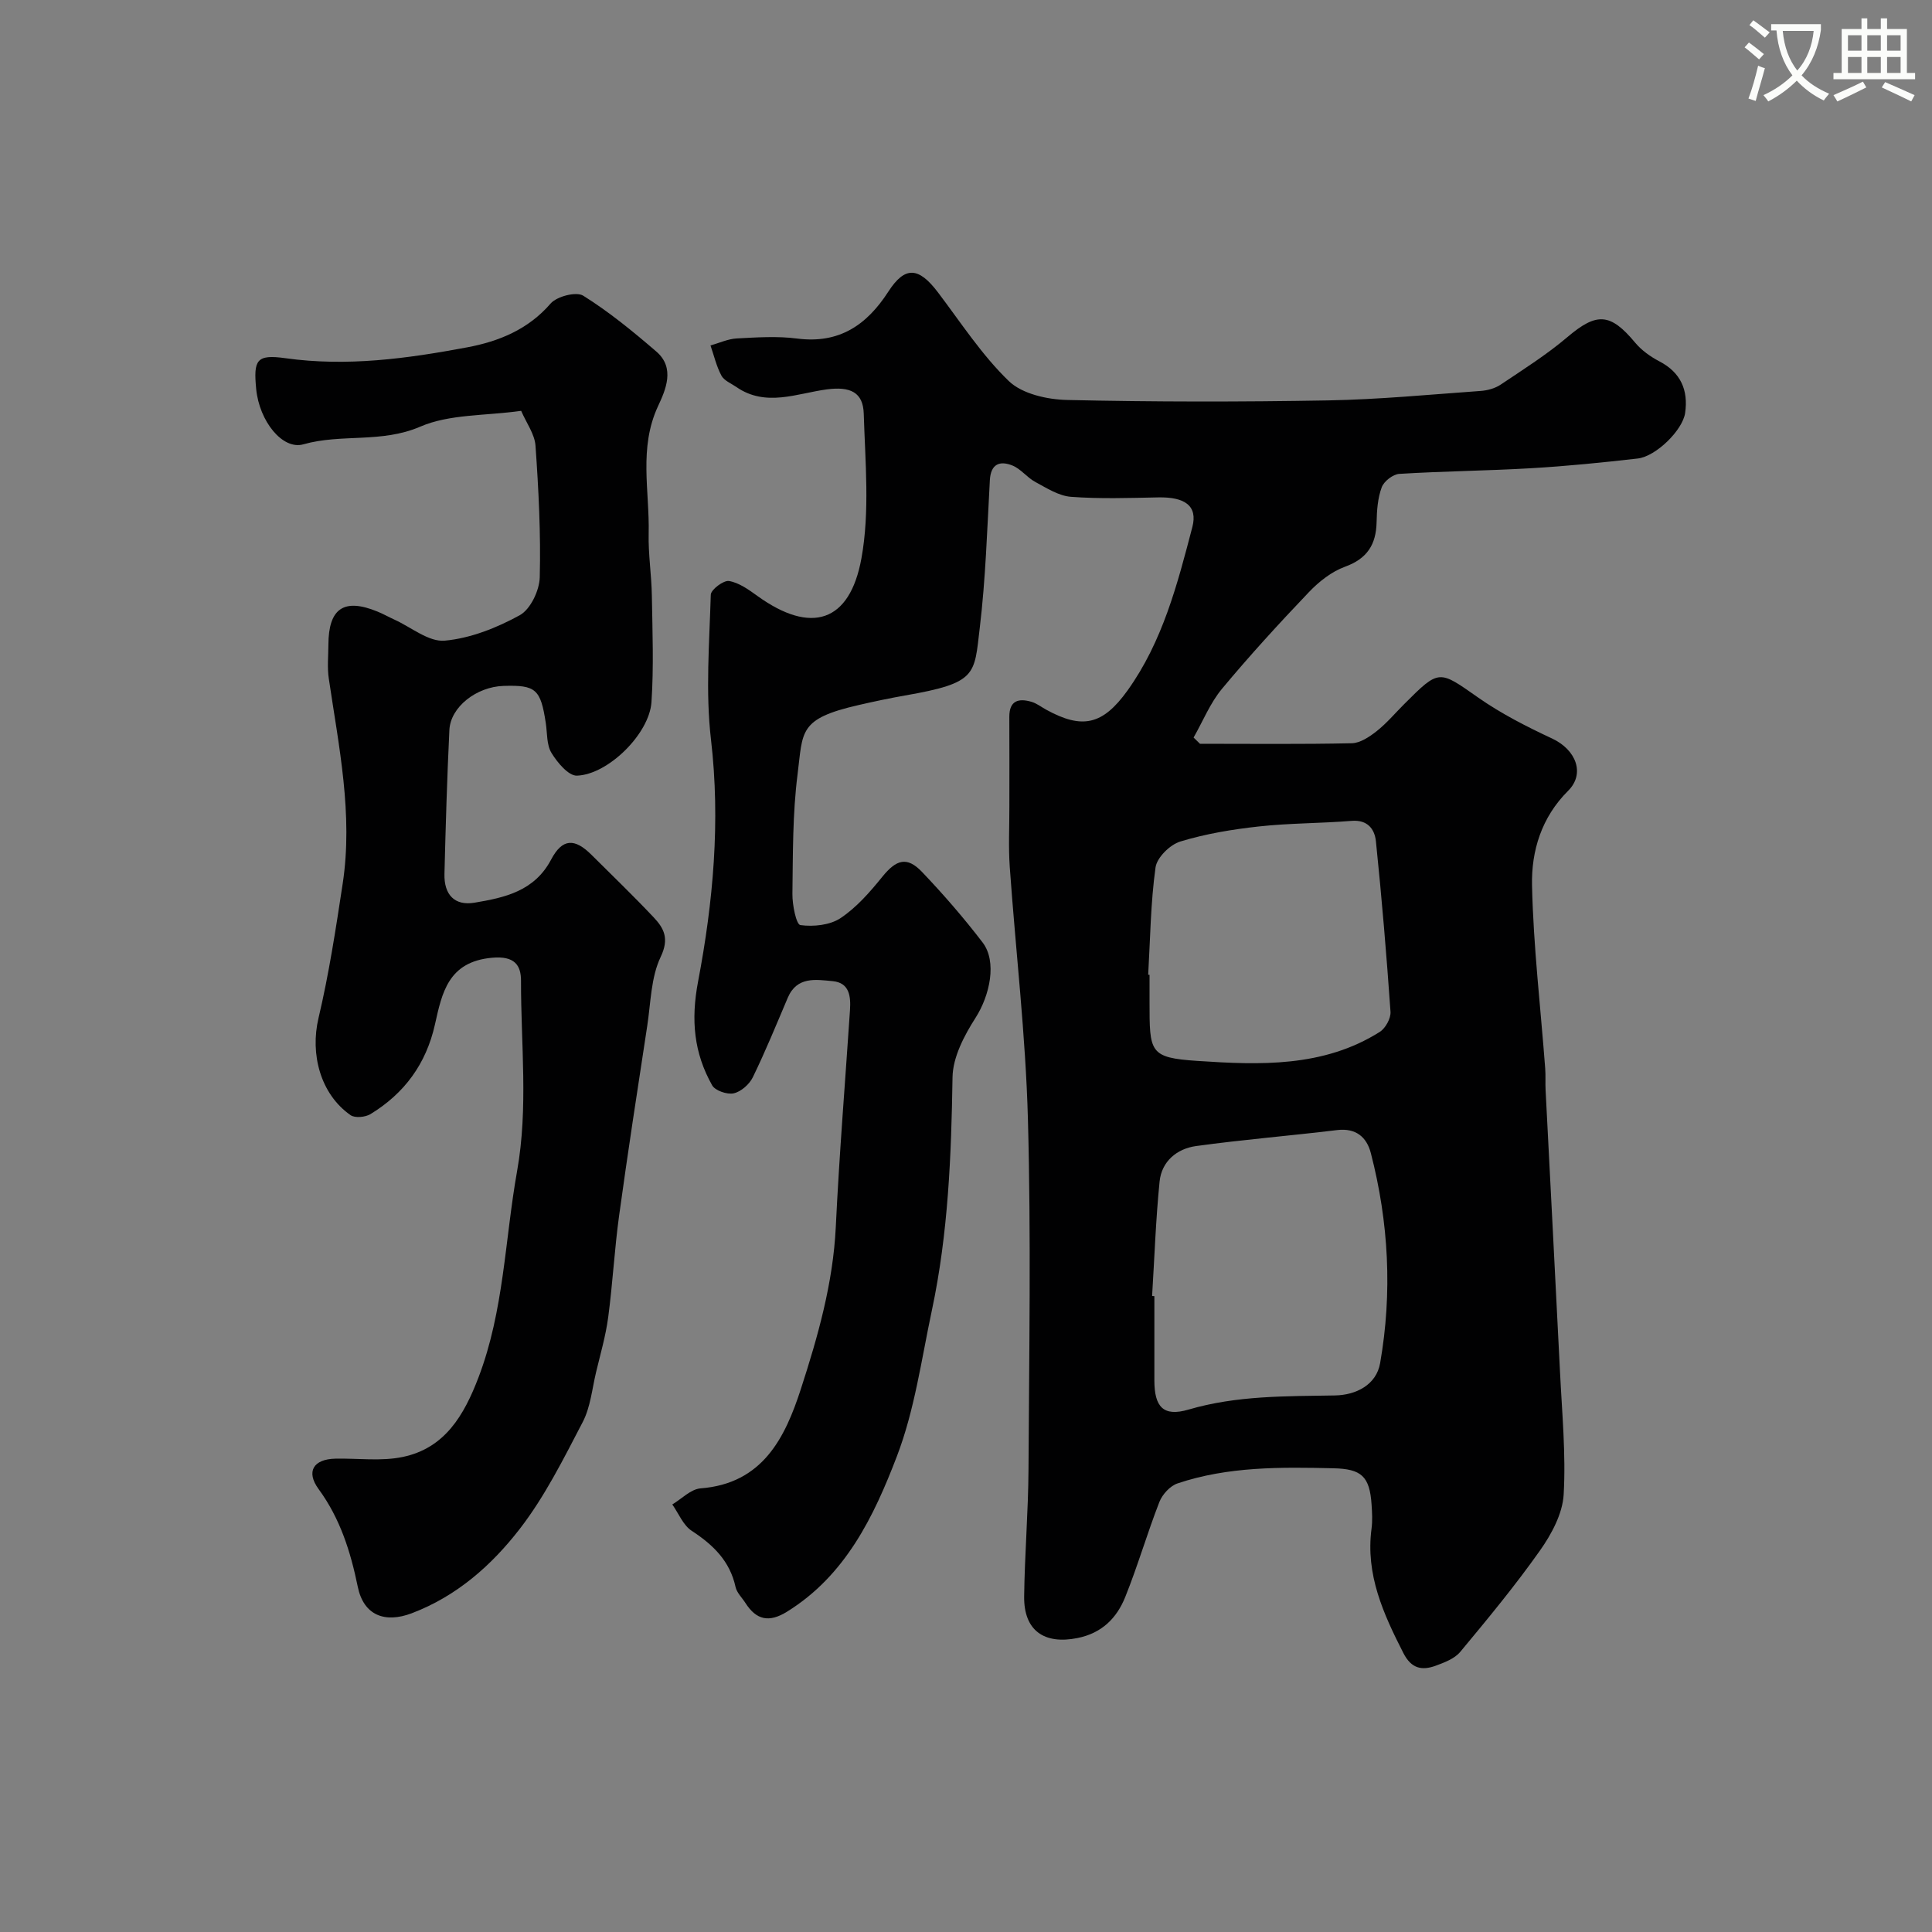 <svg enable-background="new 0 0 400 400" viewBox="0 0 400 400" xmlns="http://www.w3.org/2000/svg"><rect x="0" y="0" width="400" height="400" fill="#808080" stroke="none"/><path d="m362.1 8.8c1.1.8 2.1 1.6 3.1 2.4l-1 1.1c-1.3-1.1-2.3-2-3-2.5zm1.9 4.8c.5.2.9.4 1.4.5-.6 2.3-1.3 4.5-1.9 6.8l-1.5-.5c.8-2.1 1.4-4.3 2-6.8zm-1-9.4c1.3.9 2.4 1.8 3.4 2.5l-1 1.1c-1.4-1.2-2.4-2.1-3.2-2.6zm3.7 2.2v-1.4h10.3v1.2c-.5 3.6-1.8 6.8-4 9.4 1.5 1.6 3.4 2.8 5.7 3.8-.3.4-.7.8-1.1 1.4-2.3-1.1-4.1-2.5-5.6-4.1-1.6 1.6-3.6 3.1-5.9 4.3-.3-.5-.7-.9-1-1.3 2.4-1.1 4.4-2.5 6-4.1-1.9-2.5-3-5.6-3.3-9.3h-1.1zm8.8 0h-6.4c.3 3.3 1.3 6 3 8.2 2-2.2 3.1-5.1 3.4-8.2z" fill="#fbfcfa"/><path d="m385.3 3.8h1.3v2.2h2.8v-2.2h1.3v2.2h4.1v9.1h1.7v1.3h-16.9v-1.3h1.7v-9.1h4.1v-2.2zm.4 13.1.7 1.2c-1.8.9-3.8 1.9-6 2.9-.2-.4-.5-.8-.8-1.3 2.3-1 4.3-1.9 6.1-2.8zm-3.1-6.4h2.8v-3.2h-2.8zm0 4.6h2.8v-3.3h-2.8zm4-4.6h2.8v-3.2h-2.8zm0 4.6h2.8v-3.3h-2.8zm3.7 1.9c2.1.9 4.1 1.8 6.1 2.7l-.7 1.3c-2.2-1.1-4.2-2-6.1-2.9zm3.2-9.7h-2.8v3.2h2.8zm-2.8 7.8h2.8v-3.3h-2.8z" fill="#fbfcfa"/><g fill="#010102"><path d="m248.44 153.99c10.48 0 20.97.12 31.44-.11 1.74-.04 3.65-1.33 5.13-2.49 2.08-1.64 3.81-3.71 5.7-5.6 7.33-7.33 7.16-7.09 15.37-1.34 4.75 3.32 10.01 6 15.28 8.46 4.94 2.31 6.88 7.26 3.3 10.82-5.51 5.48-7.63 12.45-7.47 19.59.28 12.65 1.78 25.28 2.73 37.92.11 1.49 0 3 .08 4.5.99 19.47 2.03 38.94 2.99 58.41.41 8.43 1.23 16.9.75 25.29-.23 3.96-2.51 8.19-4.89 11.56-5.13 7.27-10.82 14.15-16.52 21-1.17 1.41-3.26 2.2-5.08 2.87-2.85 1.04-5.04.62-6.69-2.61-4.15-8.13-7.86-16.27-6.6-25.76.22-1.64.12-3.34.01-4.99-.39-5.88-2.12-7.39-7.91-7.52-10.9-.25-21.79-.39-32.28 3.14-1.53.52-3.13 2.27-3.74 3.83-2.53 6.49-4.47 13.22-7.07 19.68-1.75 4.35-4.81 7.48-9.89 8.5-6.88 1.38-11.13-1.53-11.04-8.62.11-8.77.85-17.54.9-26.31.13-24.17.54-48.35-.12-72.49-.47-17.43-2.53-34.81-3.76-52.22-.29-4.15-.07-8.33-.08-12.5-.01-6.19.03-12.37-.01-18.56-.02-3.4 1.91-3.93 4.61-3.13 1.07.32 2.02 1.07 3.02 1.62 7.45 4.09 11.68 3.22 16.85-3.98 7.26-10.13 10.33-22.03 13.41-33.82 1.15-4.39-1.52-6.26-7.05-6.15-6.03.12-12.08.33-18.07-.12-2.54-.19-5.04-1.81-7.4-3.08-1.71-.92-2.99-2.71-4.75-3.41-2.54-1.01-4.46-.38-4.65 3.03-.56 10.21-.88 20.46-2.09 30.59-1.17 9.78-.49 11.4-15.51 14.01-3.2.56-6.39 1.24-9.56 1.97-12.51 2.85-11.52 5.43-12.65 14.32-1.04 8.18-.96 16.51-1.07 24.78-.03 2.26.79 6.34 1.65 6.46 2.71.37 6.13.02 8.34-1.46 3.31-2.21 6.08-5.4 8.63-8.55 2.88-3.56 5.1-4.27 8.22-.99 4.42 4.64 8.65 9.51 12.54 14.6 3.02 3.95 1.51 10.94-1.46 15.59-2.35 3.67-4.71 8.16-4.77 12.33-.25 16.19-.89 32.29-4.26 48.17-2.17 10.18-3.58 20.7-7.27 30.32-4.75 12.4-10.59 24.61-22.73 32.14-3.72 2.31-6.35 1.74-8.61-1.79-.7-1.1-1.79-2.12-2.05-3.32-1.18-5.4-4.65-8.74-9.09-11.64-1.77-1.16-2.7-3.6-4.01-5.45 1.95-1.16 3.83-3.17 5.86-3.33 12.86-.99 17.49-10.49 20.75-20.54 3.53-10.88 6.68-21.94 7.24-33.57.72-14.98 1.94-29.93 2.94-44.89.19-2.84-.09-5.68-3.57-6.01-3.49-.33-7.41-1.03-9.31 3.43-2.35 5.52-4.61 11.08-7.24 16.47-.71 1.46-2.44 2.98-3.95 3.32-1.35.3-3.85-.55-4.47-1.66-3.77-6.71-4.43-13.49-2.91-21.49 3.13-16.46 4.65-33.16 2.67-50.11-1.15-9.87-.33-19.98-.04-29.97.03-1.05 2.64-3.02 3.77-2.84 2.08.35 4.09 1.8 5.89 3.1 11.1 8 19.12 5.49 21.53-7.79 1.76-9.7.78-19.96.48-29.95-.13-4.42-2.76-5.68-7.66-5.03-6.11.81-12.63 3.73-18.72-.5-1.07-.74-2.52-1.31-3.08-2.34-1.04-1.94-1.54-4.15-2.27-6.26 1.81-.5 3.6-1.35 5.43-1.45 4.16-.22 8.39-.51 12.48.02 8.7 1.13 14.42-2.76 18.91-9.71 3.44-5.33 6.26-5.13 10.25.12 4.75 6.26 9.09 12.99 14.69 18.39 2.77 2.67 7.96 3.83 12.09 3.92 17.99.41 36 .41 53.99.09 10.55-.19 21.08-1.21 31.61-1.96 1.42-.1 2.99-.53 4.15-1.31 4.71-3.16 9.54-6.21 13.85-9.87 6.02-5.1 8.84-5 13.98 1.17 1.33 1.6 3.18 2.92 5.04 3.89 4.44 2.32 5.99 5.98 5.32 10.67-.52 3.6-6.06 9.01-9.81 9.44-7.34.84-14.7 1.58-22.07 2.01-9.09.53-18.21.61-27.29 1.17-1.32.08-3.19 1.53-3.65 2.78-.83 2.23-1.01 4.79-1.06 7.21-.1 4.64-1.94 7.56-6.53 9.23-2.78 1.01-5.4 3.08-7.48 5.26-6.2 6.5-12.27 13.13-18.01 20.03-2.45 2.95-3.94 6.7-5.87 10.08.46.44.89.87 1.32 1.29zm-9.91 114.33c.16.01.31.02.47.03v17.48c.01 5.42 1.82 7.55 7.07 6.01 10.02-2.94 20.15-2.75 30.36-2.93 4.29-.08 8.52-2.17 9.31-6.68 2.55-14.58 1.79-29.14-1.92-43.48-.85-3.31-3.08-5.25-6.98-4.78-9.73 1.18-19.51 1.97-29.22 3.31-3.95.55-7.12 3.16-7.54 7.35-.79 7.87-1.06 15.79-1.55 23.69zm-.81-66.51c.09.01.19.01.28.02v5.49c0 10.59-.07 11.66 9.92 12.33 12.83.86 26.08 1.37 37.75-6.01 1.18-.75 2.31-2.8 2.22-4.16-.82-11.78-1.81-23.55-3.02-35.3-.26-2.5-1.7-4.49-5.01-4.23-6.4.52-12.86.46-19.24 1.16-5.48.6-11 1.52-16.26 3.12-2.13.65-4.84 3.32-5.12 5.37-1.02 7.34-1.09 14.8-1.52 22.21z"/><path d="m107.9 85.06c-7.5 1.05-14.86.66-20.91 3.28-8.01 3.46-16.31 1.41-24.17 3.65-4.31 1.23-9.13-4.77-9.78-11.45-.58-6.04.06-7.22 6.04-6.38 12.78 1.79 25.24.08 37.66-2.25 6.5-1.22 12.59-3.67 17.25-9.06 1.29-1.49 5.32-2.53 6.76-1.63 5.36 3.35 10.32 7.42 15.13 11.56 3.95 3.39 1.94 7.92.36 11.31-4.04 8.68-1.73 17.59-1.94 26.39-.1 4.27.59 8.55.66 12.84.12 7.35.41 14.73-.08 22.05-.44 6.54-8.96 14.99-15.43 15.22-1.75.06-4.06-2.72-5.27-4.7-1.03-1.68-.86-4.09-1.18-6.19-1.07-7.02-2.05-7.9-8.74-7.69-5.61.17-10.99 4.36-11.22 9.13-.48 9.92-.77 19.86-1.02 29.79-.11 4.3 2.1 6.66 6.24 5.96 6.23-1.05 12.38-2.37 15.84-8.92 2.34-4.43 4.88-4.46 8.38-.97 4.3 4.28 8.67 8.49 12.83 12.9 2.16 2.29 3.3 4.41 1.47 8.23-2.02 4.24-2.04 9.47-2.78 14.29-2 13.08-4.02 26.16-5.82 39.26-.96 6.99-1.33 14.06-2.26 21.05-.51 3.84-1.61 7.6-2.51 11.37-.83 3.48-1.16 7.24-2.77 10.33-3.96 7.59-7.83 15.39-13.03 22.11-5.83 7.54-13.04 13.93-22.37 17.47-5.57 2.11-9.96.43-11.17-5.5-1.49-7.26-3.64-14.11-8.1-20.2-2.67-3.64-1.08-6.21 3.46-6.31 4.66-.1 9.47.58 13.94-.35 8.74-1.82 12.7-8.62 15.7-16.48 5.27-13.8 5.45-28.46 7.99-42.72 2.34-13.12.78-26.25.81-39.37.01-3.19-1.28-5.22-5.99-4.79-9.11.82-10.37 7.29-11.83 13.82-1.83 8.17-6.33 14.27-13.34 18.55-1.07.65-3.21.86-4.13.22-6.28-4.38-8.39-12.69-6.64-20.08 2.17-9.17 3.59-18.52 5.01-27.85 2.18-14.34-.8-28.39-2.88-42.48-.34-2.28-.09-4.66-.08-6.99.03-7.54 3.22-9.7 10.14-6.87 1.21.49 2.35 1.14 3.54 1.68 3.48 1.58 7.11 4.66 10.42 4.35 5.33-.49 10.76-2.65 15.51-5.26 2.22-1.22 4.08-5.12 4.15-7.86.23-9.07-.24-18.17-.88-27.23-.16-2.4-1.88-4.71-2.97-7.23z"/></g></svg>